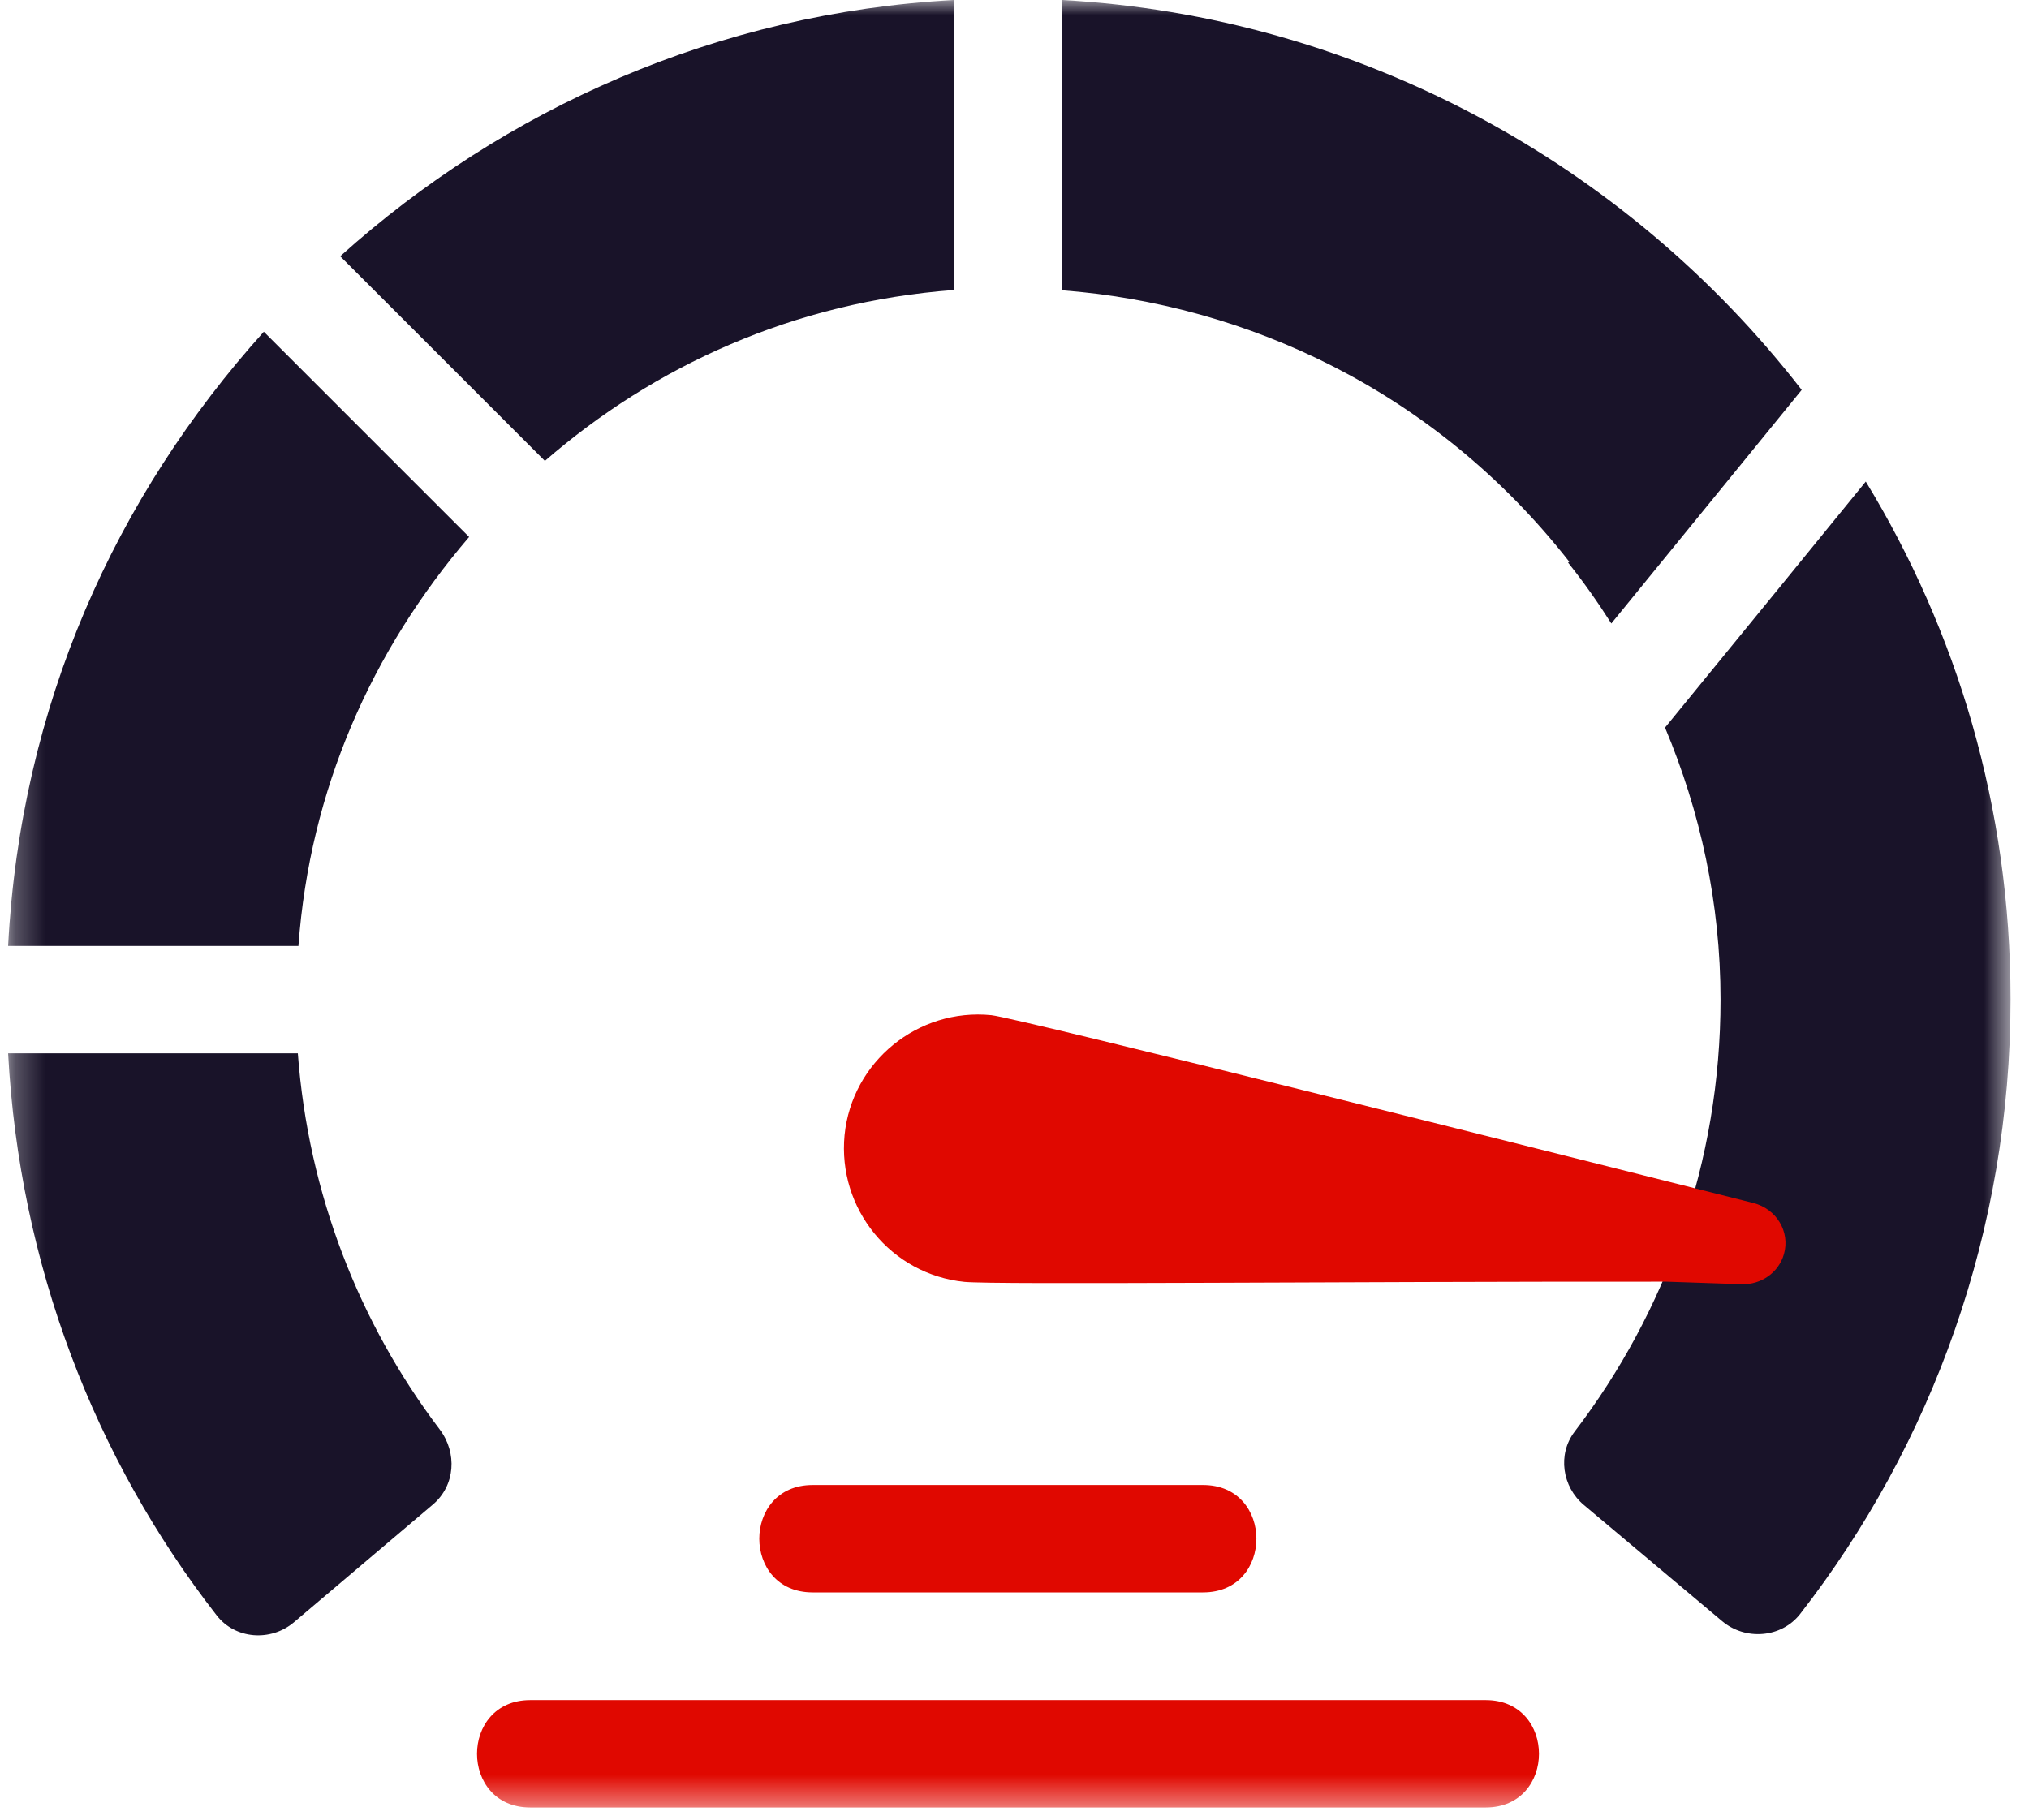<svg width="68" height="61" viewBox="0 0 68 61" fill="none" xmlns="http://www.w3.org/2000/svg">
<g clip-path="url(#clip0_20410_50616)">
<mask id="mask0_20410_50616" style="mask-type:luminance" maskUnits="userSpaceOnUse" x="0" y="0" width="68" height="61">
<path d="M67.382 0H0.272V60.59H67.382V0Z" fill="white"/>
</mask>
<g mask="url(#mask0_20410_50616)">
<path d="M40.322 53.38H27.232C24.852 53.38 24.852 49.78 27.232 49.78H40.322C42.702 49.78 42.702 53.38 40.322 53.38Z" fill="#E00800"/>
<path d="M49.792 60.59H17.772C15.392 60.59 15.392 56.99 17.772 56.99H49.792C52.172 56.99 52.172 60.59 49.792 60.59Z" fill="#E00800"/>
<path d="M31.982 0C24.052 0.43 16.902 3.64 11.402 8.59L18.262 15.45C21.922 12.27 26.602 10.12 31.982 9.72V0Z" fill="#191329"/>
<path d="M10.002 31.71C10.382 26.47 12.452 21.82 15.722 18L8.842 11.12C3.862 16.66 0.692 23.65 0.272 31.71H10.002Z" fill="#191329"/>
<path d="M9.982 35.31H0.272C0.652 42.39 3.172 48.9 7.262 54.15C7.882 54.95 9.072 55.04 9.852 54.38L14.502 50.44C15.262 49.8 15.332 48.7 14.732 47.91C12.042 44.36 10.332 40.02 9.982 35.31Z" fill="#191329"/>
<path d="M62.531 16.139C62.531 16.14 62.532 16.14 62.531 16.141C60.911 18.131 58.501 21.09 55.802 24.39C56.982 27.2 57.662 30.27 57.662 33.51C57.662 38.95 55.842 43.97 52.772 47.99C52.192 48.75 52.352 49.84 53.082 50.45L57.712 54.34C58.492 55 59.702 54.91 60.332 54.1C64.752 48.41 67.382 41.26 67.382 33.5C67.382 27.045 65.575 21.148 62.529 16.141C62.528 16.139 62.53 16.138 62.531 16.139Z" fill="#191329"/>
<path d="M60.382 13.07C60.382 13.07 57.632 16.45 54.002 20.9C53.552 20.19 53.072 19.51 52.552 18.86C52.582 18.84 52.592 18.83 52.592 18.83C48.092 13.08 41.752 10.2 35.582 9.73V0C45.502 0.54 54.502 5.48 60.382 13.07Z" fill="#191329"/>
<path d="M55.851 42.964C45.184 42.955 33.372 43.072 32.325 42.971C29.863 42.724 28.067 40.523 28.305 38.05C28.551 35.588 30.764 33.783 33.226 34.03C34.147 34.128 53.339 38.961 58.76 40.326C59.527 40.519 60.003 41.279 59.787 42.04C59.61 42.663 59.019 43.07 58.371 43.049L55.851 42.964Z" fill="#E00800"/>
</g>
</g>
<defs>
<clipPath id="clip0_20410_50616">
<rect width="68" height="61" fill="white"/>
</clipPath>
</defs>
</svg>

